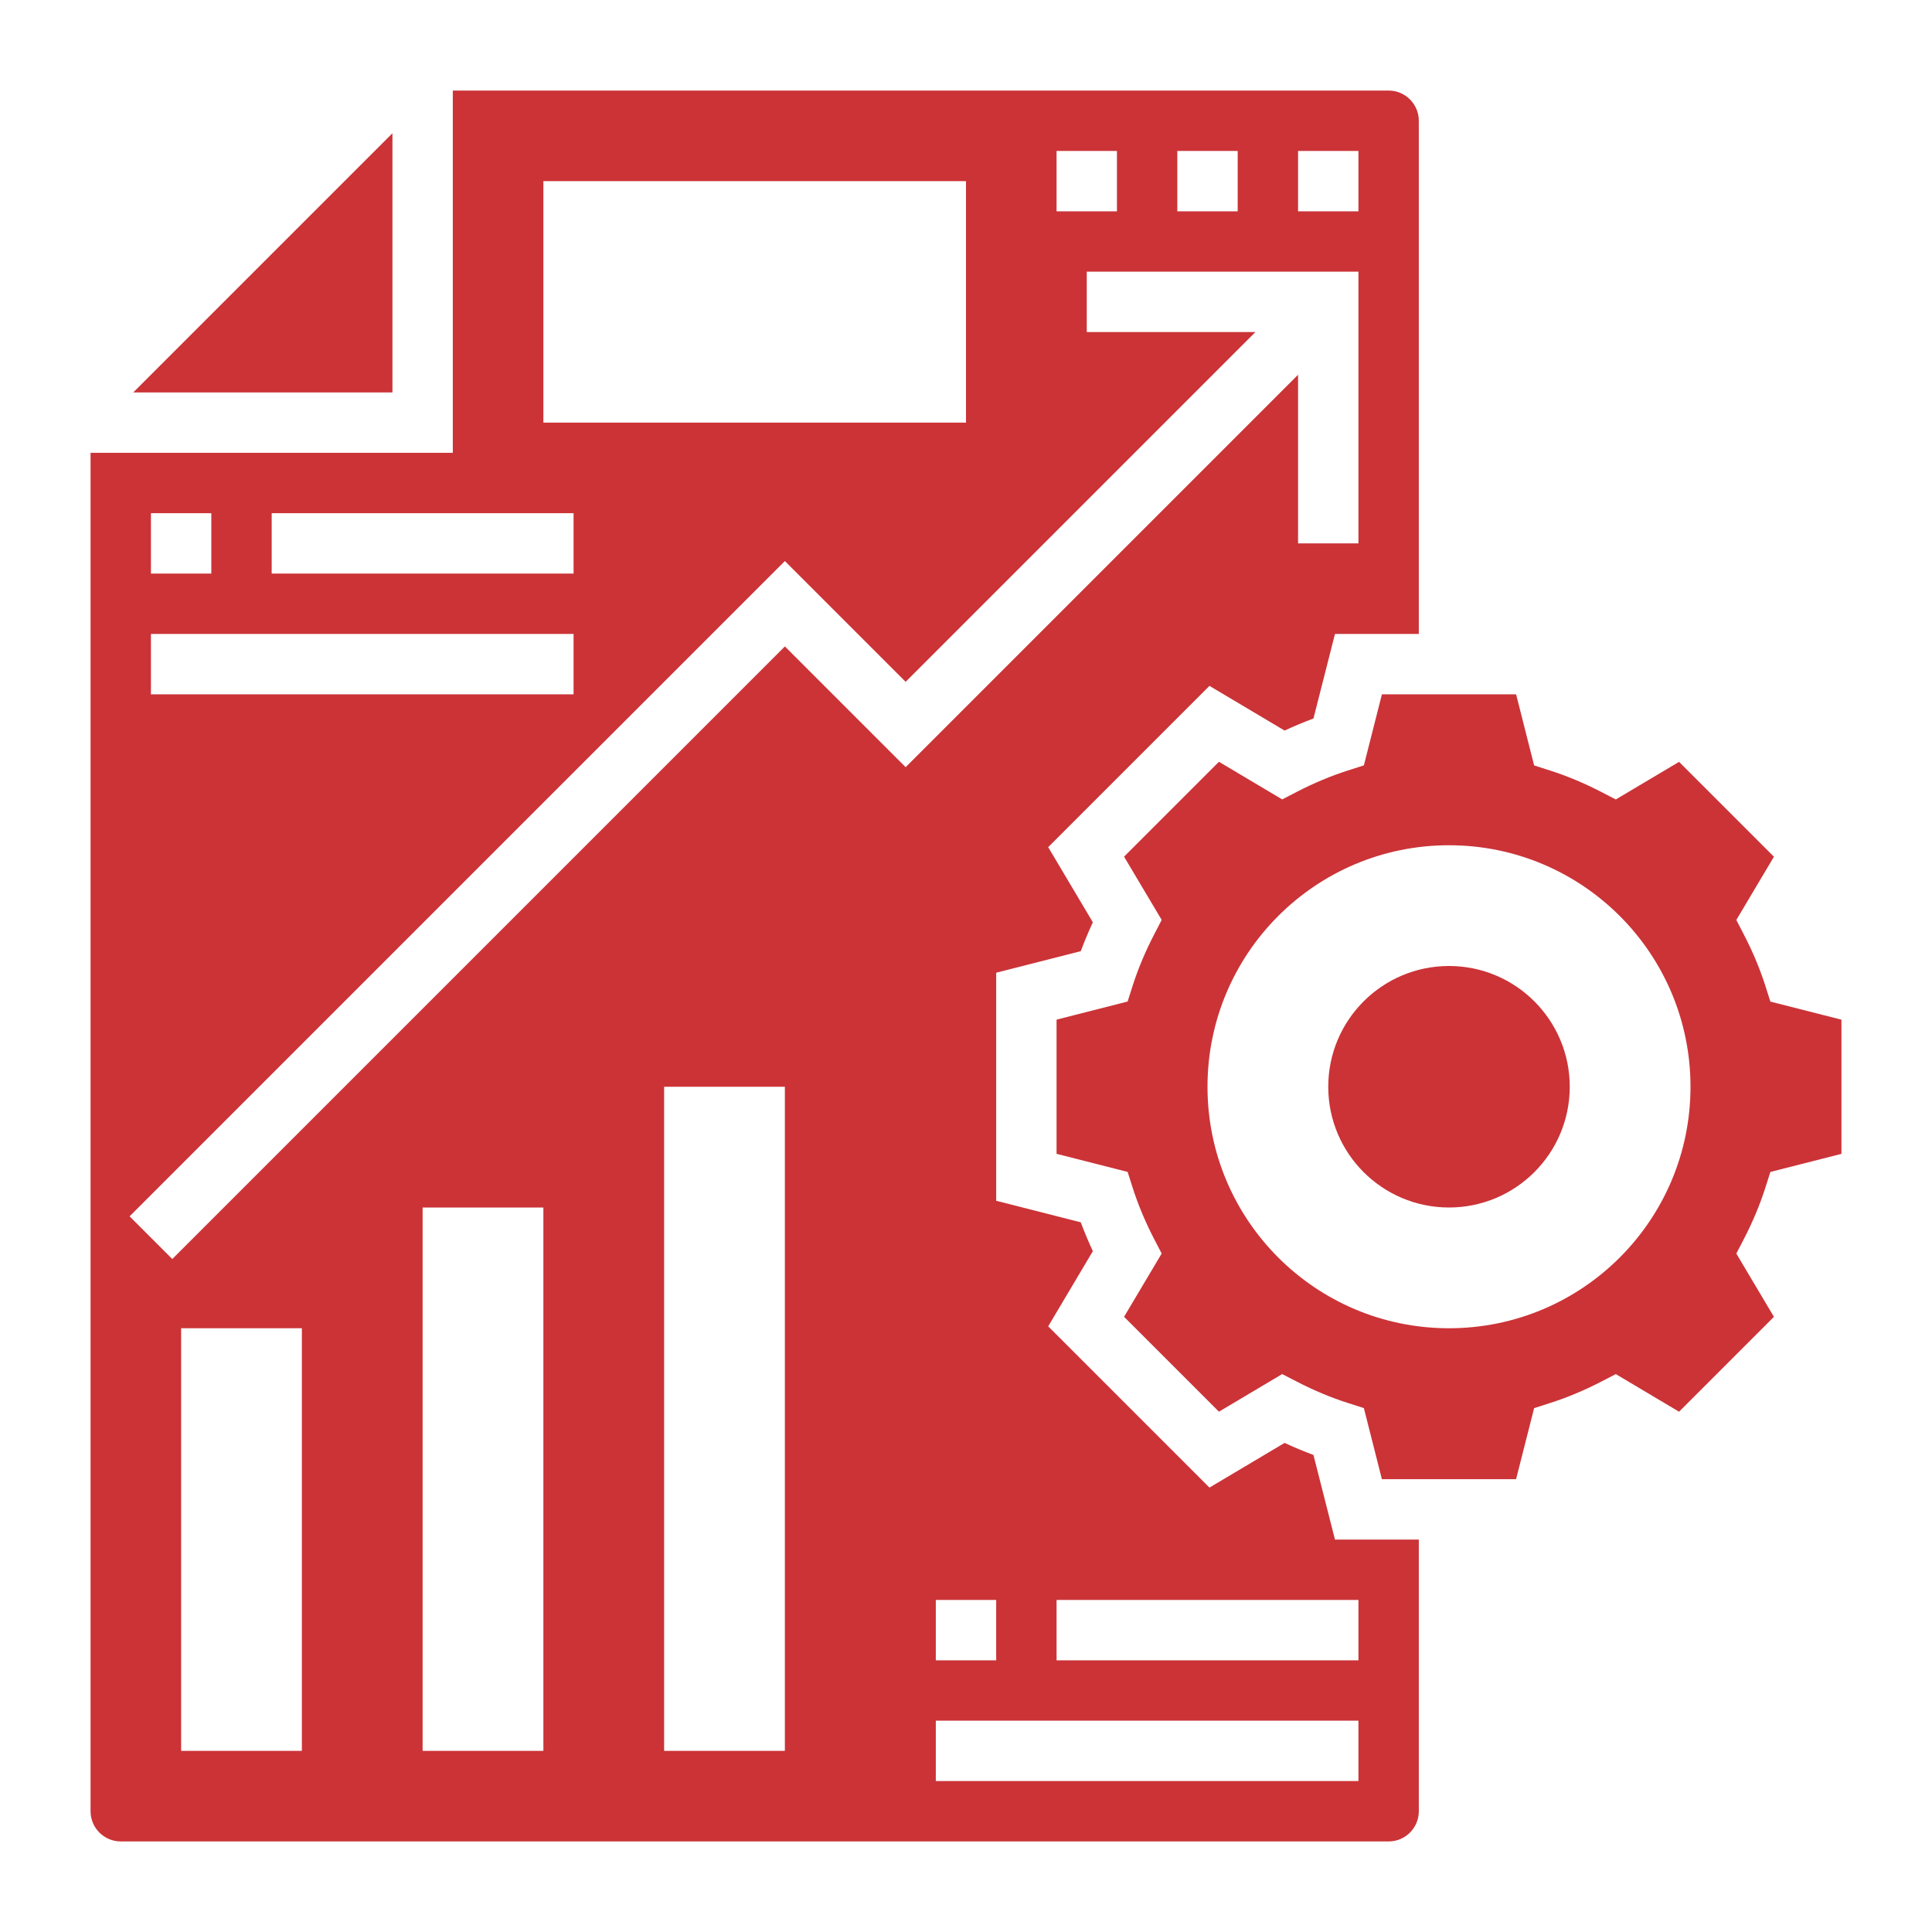 <?xml version="1.0"?>
<svg xmlns="http://www.w3.org/2000/svg" id="Layer_5" enable-background="new 0 0 64 64" height="512px" viewBox="0 0 64 64" width="512px"><g><g><path d="m43.51 48.198c-.318-.119-.639-.252-.956-.4l-2.489 1.48-5.342-5.342 1.479-2.489c-.147-.317-.281-.637-.4-.956l-2.802-.714v-7.555l2.802-.713c.119-.319.253-.639.4-.957l-1.479-2.489 5.342-5.342 2.489 1.48c.317-.147.638-.281.956-.4l.713-2.801h2.777v-17c0-.551-.448-1-1-1h-31v12h-12v45c0 .551.448 1 1 1h42c.552 0 1-.449 1-1v-9h-2.777zm-.51-43.198h2v2h-2zm-4 0h2v2h-2zm-4 0h2v2h-2zm-17 1h14v8h-14zm-9 11h10v2h-10zm-4 0h2v2h-2zm0 4h14v2h-14zm5 37h-4v-14h4zm8 0h-4v-18h4zm8 0h-4v-22h4zm0-36.586-20.293 20.293-1.414-1.414 21.707-21.707 4 4 11.586-11.586h-5.586v-2h9v9h-2v-5.586l-13 13zm7 31.586v2h-2v-2zm12 6h-14v-2h14zm0-4h-10v-2h10z" data-original="#000000" class="active-path" data-old_color="#000000" fill="#CB3337"/><path d="m58.478 39.35.168-.528 2.354-.599v-4.445l-2.354-.599-.168-.528c-.179-.558-.416-1.125-.705-1.683l-.255-.493 1.246-2.095-3.143-3.143-2.095 1.246-.492-.254c-.56-.289-1.126-.525-1.686-.704l-.528-.169-.597-2.356h-4.445l-.598 2.354-.528.169c-.56.179-1.126.415-1.686.704l-.492.254-2.095-1.246-3.143 3.143 1.246 2.095-.255.493c-.289.559-.526 1.125-.705 1.683l-.168.528-2.354.6v4.445l2.354.599.168.528c.179.559.416 1.125.704 1.683l.256.493-1.246 2.096 3.143 3.143 2.095-1.246.492.254c.56.289 1.126.525 1.686.704l.528.169.597 2.355h4.445l.598-2.354.528-.169c.56-.179 1.126-.415 1.686-.704l.492-.254 2.095 1.246 3.143-3.143-1.246-2.096.256-.493c.288-.559.525-1.125.704-1.683zm-10.478 4.65c-4.418 0-8-3.582-8-8s3.582-8 8-8 8 3.582 8 8-3.582 8-8 8z" data-original="#000000" class="active-path" data-old_color="#000000" fill="#CB3337"/><path d="m13 4.414-8.586 8.586h8.586z" data-original="#000000" class="active-path" data-old_color="#000000" fill="#CB3337"/><circle cx="48" cy="36" r="4" data-original="#000000" class="active-path" data-old_color="#000000" fill="#CB3337"/></g></g> </svg>
